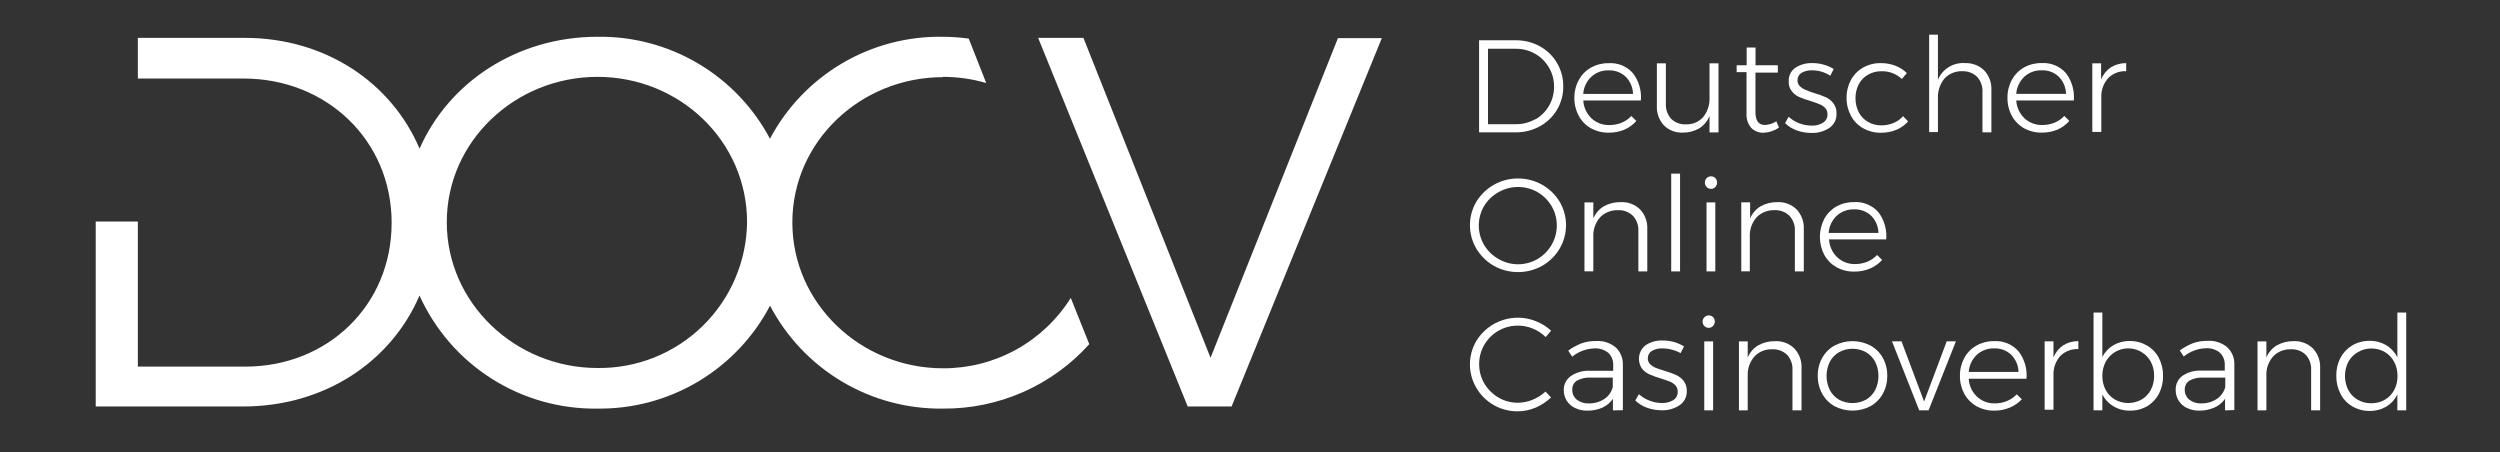 <svg width="354" height="64" viewBox="0 0 354 64" fill="none" xmlns="http://www.w3.org/2000/svg">
<rect x="0" y="0" width="354" height="64" fill="#333333" stroke="none"/>
<path d="M218.054 6.563C219.061 7.115 219.899 7.931 220.477 8.924C221.065 9.925 221.369 11.067 221.357 12.227C221.372 13.382 221.07 14.519 220.487 15.515C219.903 16.512 219.058 17.33 218.043 17.882C216.993 18.457 215.813 18.753 214.616 18.741H209.438V5.703H214.667C215.851 5.695 217.017 5.991 218.054 6.563ZM217.391 16.919C218.208 16.451 218.886 15.773 219.354 14.956C219.822 14.138 220.063 13.211 220.053 12.269C220.065 11.315 219.815 10.376 219.328 9.556C218.856 8.744 218.177 8.072 217.36 7.609C216.53 7.138 215.59 6.895 214.636 6.905H210.701V17.582H214.688C215.635 17.59 216.568 17.347 217.391 16.877V16.919Z" fill="white"/>
<path d="M231.237 10.377C232.072 11.479 232.467 12.852 232.345 14.229H224.195C224.244 15.189 224.659 16.093 225.355 16.756C226.041 17.391 226.947 17.733 227.882 17.709C228.478 17.712 229.068 17.6 229.621 17.378C230.142 17.161 230.612 16.836 230.999 16.425L231.703 17.129C231.235 17.667 230.651 18.092 229.994 18.372C229.298 18.656 228.551 18.797 227.799 18.786C226.92 18.802 226.052 18.588 225.282 18.165C224.557 17.758 223.961 17.155 223.563 16.425C223.136 15.641 222.918 14.76 222.931 13.867C222.92 12.978 223.137 12.1 223.563 11.319C223.96 10.586 224.556 9.979 225.282 9.569C226.042 9.149 226.899 8.934 227.768 8.948C228.417 8.902 229.068 9.007 229.67 9.255C230.272 9.503 230.808 9.887 231.237 10.377ZM231.237 13.297C231.214 12.384 230.843 11.514 230.201 10.864C229.877 10.56 229.496 10.324 229.08 10.17C228.664 10.015 228.222 9.945 227.778 9.963C226.872 9.934 225.991 10.261 225.324 10.874C224.653 11.51 224.246 12.375 224.185 13.297H231.237Z" fill="white"/>
<path d="M243.343 8.969V18.745H242.069V16.415C241.786 17.135 241.282 17.748 240.63 18.165C239.927 18.576 239.125 18.788 238.31 18.776C237.81 18.803 237.311 18.726 236.843 18.547C236.376 18.369 235.951 18.094 235.597 17.74C235.257 17.364 234.995 16.924 234.826 16.446C234.658 15.968 234.585 15.461 234.613 14.954V8.969H235.887V14.675C235.863 15.066 235.917 15.458 236.047 15.828C236.177 16.198 236.38 16.538 236.643 16.829C236.915 17.095 237.24 17.302 237.597 17.435C237.953 17.569 238.334 17.627 238.714 17.606C239.176 17.627 239.637 17.546 240.063 17.366C240.49 17.187 240.871 16.915 241.179 16.57C241.8 15.786 242.116 14.804 242.069 13.805V8.969H243.343Z" fill="white"/>
<path d="M251.897 18.066C251.261 18.513 250.509 18.765 249.733 18.791C249.405 18.809 249.078 18.756 248.772 18.636C248.467 18.516 248.19 18.333 247.962 18.097C247.484 17.518 247.25 16.775 247.309 16.026V10.216H245.911V9.243H247.33V6.727H248.583V9.243H251.742V10.279H248.573V15.892C248.573 17.093 249.018 17.694 249.909 17.694C250.488 17.672 251.05 17.493 251.535 17.176L251.897 18.066Z" fill="white"/>
<path d="M257.955 10.155C257.511 10.024 257.051 9.958 256.588 9.958C256.064 9.936 255.543 10.062 255.087 10.321C254.912 10.431 254.769 10.584 254.672 10.765C254.574 10.947 254.524 11.15 254.527 11.356C254.519 11.506 254.541 11.656 254.593 11.796C254.645 11.937 254.724 12.066 254.828 12.174C255.047 12.395 255.307 12.571 255.594 12.692C256.025 12.886 256.468 13.052 256.92 13.189C257.482 13.346 258.032 13.543 258.566 13.78C258.969 13.979 259.323 14.265 259.602 14.618C259.915 15.031 260.073 15.541 260.047 16.058C260.072 16.464 259.99 16.869 259.808 17.233C259.626 17.596 259.351 17.906 259.012 18.129C258.264 18.614 257.385 18.857 256.495 18.823C255.789 18.828 255.088 18.709 254.424 18.471C253.804 18.249 253.238 17.895 252.767 17.435L253.274 16.534C253.708 16.933 254.214 17.246 254.766 17.456C255.331 17.672 255.931 17.785 256.536 17.787C257.101 17.813 257.66 17.669 258.142 17.373C258.343 17.248 258.508 17.072 258.619 16.863C258.73 16.654 258.783 16.419 258.773 16.182C258.783 15.858 258.668 15.543 258.452 15.302C258.232 15.062 257.959 14.878 257.655 14.763C257.344 14.625 256.909 14.47 256.35 14.297C255.803 14.145 255.266 13.954 254.745 13.728C254.339 13.542 253.984 13.262 253.709 12.91C253.405 12.514 253.254 12.021 253.285 11.522C253.261 11.144 253.337 10.767 253.504 10.427C253.671 10.088 253.924 9.797 254.237 9.585C254.952 9.127 255.791 8.899 256.64 8.933C257.187 8.93 257.731 9.006 258.256 9.161C258.75 9.293 259.221 9.499 259.654 9.772L259.167 10.725C258.794 10.475 258.385 10.283 257.955 10.155Z" fill="white"/>
<path d="M266.395 10.088C265.735 10.08 265.085 10.248 264.511 10.575C263.958 10.892 263.506 11.359 263.206 11.921C262.887 12.534 262.727 13.218 262.74 13.909C262.728 14.604 262.888 15.29 263.206 15.908C263.503 16.475 263.955 16.946 264.511 17.265C265.085 17.591 265.735 17.759 266.395 17.751C266.993 17.758 267.585 17.642 268.135 17.41C268.652 17.201 269.11 16.87 269.471 16.446L270.186 17.192C269.735 17.707 269.172 18.111 268.539 18.373C267.844 18.662 267.097 18.807 266.344 18.797C265.471 18.813 264.611 18.599 263.848 18.176C263.108 17.764 262.501 17.149 262.098 16.405C261.675 15.623 261.461 14.746 261.476 13.857C261.461 12.969 261.675 12.092 262.098 11.31C262.499 10.576 263.098 9.97 263.827 9.56C264.59 9.137 265.451 8.922 266.323 8.938C267.031 8.929 267.734 9.056 268.394 9.311C269 9.537 269.551 9.89 270.01 10.347L269.305 11.186C268.917 10.819 268.46 10.533 267.961 10.345C267.461 10.156 266.929 10.069 266.395 10.088Z" fill="white"/>
<path d="M280.945 9.95C281.296 10.32 281.569 10.758 281.747 11.237C281.925 11.716 282.004 12.225 281.981 12.735V18.742H280.717V13.036C280.74 12.642 280.683 12.248 280.552 11.877C280.42 11.505 280.216 11.163 279.951 10.871C279.676 10.608 279.351 10.402 278.996 10.267C278.64 10.132 278.26 10.07 277.88 10.084C277.406 10.064 276.933 10.146 276.493 10.324C276.054 10.503 275.658 10.774 275.332 11.12C274.696 11.905 274.368 12.896 274.411 13.906V18.7H273.168V4.906H274.411V11.286C274.728 10.535 275.275 9.904 275.972 9.482C276.669 9.059 277.482 8.868 278.294 8.935C278.781 8.92 279.266 9.003 279.721 9.177C280.176 9.351 280.592 9.614 280.945 9.95Z" fill="white"/>
<path d="M292.554 10.37C293.382 11.476 293.773 12.847 293.652 14.223H285.502C285.557 15.181 285.971 16.083 286.662 16.75C287.351 17.386 288.261 17.728 289.199 17.702C289.792 17.705 290.379 17.593 290.929 17.371C291.451 17.156 291.921 16.831 292.306 16.418L293.02 17.122C292.549 17.657 291.966 18.081 291.312 18.365C290.615 18.649 289.869 18.79 289.116 18.779C288.238 18.795 287.37 18.581 286.6 18.158C285.875 17.746 285.279 17.14 284.881 16.408C284.457 15.623 284.243 14.742 284.259 13.85C284.244 12.961 284.458 12.084 284.881 11.302C285.281 10.571 285.876 9.965 286.6 9.552C287.36 9.131 288.217 8.917 289.085 8.931C289.735 8.889 290.386 8.996 290.988 9.246C291.589 9.496 292.125 9.88 292.554 10.37ZM292.554 13.291C292.531 12.377 292.161 11.507 291.519 10.857C291.197 10.553 290.818 10.317 290.404 10.162C289.989 10.008 289.548 9.938 289.106 9.956C288.197 9.927 287.313 10.254 286.641 10.867C285.97 11.503 285.564 12.368 285.502 13.291H292.554Z" fill="white"/>
<path d="M298.892 9.538C299.548 9.141 300.301 8.933 301.067 8.938V10.087C300.612 10.059 300.157 10.126 299.729 10.283C299.301 10.44 298.911 10.683 298.582 10.998C297.941 11.679 297.572 12.57 297.546 13.505V18.683H296.272V8.969H297.515V11.247C297.794 10.553 298.273 9.958 298.892 9.538Z" fill="white"/>
<path d="M218.375 26.164C219.389 26.735 220.238 27.56 220.84 28.556C221.437 29.564 221.751 30.714 221.751 31.886C221.751 33.057 221.437 34.207 220.84 35.215C220.24 36.221 219.391 37.056 218.375 37.639C217.329 38.223 216.151 38.529 214.952 38.529C213.754 38.529 212.576 38.223 211.53 37.639C210.511 37.056 209.659 36.222 209.055 35.215C208.458 34.207 208.143 33.057 208.143 31.886C208.143 30.714 208.458 29.564 209.055 28.556C209.671 27.548 210.538 26.717 211.57 26.142C212.602 25.566 213.765 25.267 214.947 25.274C216.148 25.265 217.33 25.572 218.375 26.164ZM212.213 27.2C211.361 27.665 210.646 28.348 210.142 29.178C209.654 30.012 209.397 30.961 209.397 31.927C209.397 32.894 209.654 33.843 210.142 34.677C210.642 35.518 211.357 36.211 212.213 36.686C213.048 37.168 213.994 37.421 214.958 37.421C215.921 37.421 216.867 37.168 217.702 36.686C218.531 36.2 219.219 35.508 219.701 34.677C220.188 33.843 220.445 32.894 220.445 31.927C220.445 30.961 220.188 30.012 219.701 29.178C219.215 28.358 218.527 27.676 217.702 27.2C216.865 26.725 215.92 26.476 214.958 26.476C213.995 26.476 213.05 26.725 212.213 27.2Z" fill="white"/>
<path d="M232.221 29.639C232.572 30.01 232.844 30.448 233.022 30.926C233.2 31.405 233.28 31.914 233.256 32.424V38.431H231.993V32.725C232.015 32.331 231.959 31.937 231.827 31.566C231.696 31.194 231.492 30.852 231.227 30.56C230.941 30.284 230.602 30.07 230.229 29.933C229.856 29.795 229.459 29.738 229.062 29.763C228.618 29.752 228.177 29.828 227.763 29.988C227.349 30.148 226.97 30.388 226.649 30.695C226.019 31.365 225.651 32.24 225.614 33.16V38.42H224.361V28.655H225.614V30.933C225.913 30.218 226.432 29.616 227.095 29.214C227.819 28.812 228.637 28.608 229.466 28.624C229.971 28.593 230.476 28.668 230.95 28.843C231.424 29.017 231.857 29.288 232.221 29.639Z" fill="white"/>
<path d="M236.643 24.586H237.896V38.432H236.643V24.586Z" fill="white"/>
<path d="M242.887 25.218C243.051 25.387 243.142 25.614 243.142 25.849C243.142 26.085 243.051 26.311 242.887 26.481C242.812 26.565 242.719 26.631 242.615 26.676C242.512 26.721 242.4 26.742 242.287 26.74C242.171 26.743 242.055 26.722 241.948 26.677C241.841 26.633 241.745 26.566 241.665 26.481C241.582 26.396 241.516 26.296 241.472 26.186C241.427 26.076 241.405 25.958 241.407 25.839C241.406 25.723 241.429 25.609 241.473 25.502C241.518 25.396 241.583 25.299 241.665 25.218C241.746 25.136 241.843 25.072 241.95 25.029C242.057 24.986 242.172 24.966 242.287 24.969C242.399 24.967 242.51 24.988 242.613 25.03C242.717 25.073 242.81 25.137 242.887 25.218ZM241.645 28.656H242.887V38.432H241.645V28.656Z" fill="white"/>
<path d="M254.383 29.636C254.733 30.007 255.006 30.445 255.184 30.924C255.362 31.402 255.442 31.912 255.418 32.422V38.428H254.155V32.722C254.177 32.329 254.121 31.935 253.989 31.563C253.857 31.192 253.653 30.85 253.388 30.558C253.104 30.281 252.764 30.067 252.391 29.929C252.018 29.792 251.621 29.735 251.224 29.761C250.78 29.749 250.339 29.826 249.924 29.985C249.51 30.145 249.132 30.386 248.811 30.693C248.18 31.363 247.813 32.238 247.775 33.157V38.418H246.564V28.652H247.817V30.931C248.116 30.215 248.635 29.614 249.298 29.212C250.026 28.809 250.848 28.606 251.68 28.621C252.176 28.598 252.671 28.675 253.136 28.85C253.601 29.024 254.025 29.292 254.383 29.636Z" fill="white"/>
<path d="M265.992 30.058C266.817 31.161 267.208 32.528 267.089 33.901H258.991C259.04 34.86 259.455 35.764 260.151 36.427C260.836 37.072 261.748 37.418 262.688 37.39C263.281 37.394 263.868 37.281 264.417 37.059C264.94 36.844 265.41 36.52 265.795 36.106L266.509 36.81C266.022 37.348 265.42 37.769 264.749 38.043C264.052 38.327 263.306 38.468 262.553 38.457C261.675 38.473 260.807 38.259 260.037 37.836C259.316 37.424 258.721 36.822 258.318 36.096C257.909 35.307 257.696 34.432 257.696 33.543C257.696 32.655 257.909 31.779 258.318 30.991C258.715 30.261 259.306 29.655 260.026 29.24C260.786 28.82 261.643 28.605 262.512 28.619C263.164 28.575 263.817 28.682 264.42 28.932C265.024 29.181 265.561 29.567 265.992 30.058ZM265.992 32.979C265.97 32.065 265.6 31.194 264.956 30.545C264.634 30.241 264.255 30.005 263.841 29.851C263.426 29.696 262.985 29.626 262.543 29.644C261.634 29.615 260.75 29.942 260.078 30.555C259.407 31.191 259.001 32.057 258.939 32.979H265.992Z" fill="white"/>
<path d="M217.07 46.538C216.288 46.208 215.44 46.062 214.592 46.112C213.745 46.163 212.92 46.407 212.182 46.828C211.354 47.305 210.665 47.991 210.183 48.816C209.696 49.648 209.442 50.596 209.448 51.56C209.439 52.525 209.694 53.474 210.183 54.305C210.671 55.126 211.359 55.81 212.182 56.293C213.021 56.782 213.976 57.036 214.947 57.028C215.658 57.021 216.362 56.877 217.018 56.604C217.691 56.331 218.308 55.938 218.841 55.444L219.628 56.283C218.986 56.883 218.247 57.369 217.443 57.722C216.636 58.061 215.77 58.237 214.895 58.24C213.716 58.25 212.555 57.95 211.53 57.368C210.504 56.786 209.65 55.944 209.055 54.926C208.458 53.918 208.143 52.768 208.143 51.597C208.143 50.425 208.458 49.275 209.055 48.267C209.904 46.882 211.216 45.842 212.76 45.332C214.303 44.822 215.977 44.875 217.484 45.481C218.278 45.795 219.009 46.251 219.638 46.828L218.872 47.729C218.354 47.219 217.742 46.815 217.07 46.538Z" fill="white"/>
<path d="M228.389 58.107V56.471C228.016 57.021 227.496 57.455 226.888 57.724C226.211 58.016 225.481 58.161 224.744 58.148C224.142 58.156 223.547 58.025 223.004 57.765C222.529 57.533 222.128 57.175 221.844 56.73C221.564 56.276 221.42 55.751 221.43 55.218C221.422 54.826 221.513 54.439 221.694 54.091C221.875 53.744 222.14 53.447 222.466 53.229C223.261 52.702 224.206 52.448 225.158 52.504H228.431V51.759C228.451 51.429 228.401 51.098 228.283 50.789C228.165 50.48 227.982 50.2 227.747 49.967C227.179 49.508 226.457 49.282 225.728 49.335C224.593 49.38 223.503 49.79 222.621 50.506L222.062 49.646C222.643 49.222 223.277 48.874 223.946 48.611C224.613 48.383 225.314 48.274 226.018 48.289C227.011 48.225 227.991 48.54 228.762 49.17C229.1 49.481 229.367 49.861 229.545 50.285C229.724 50.708 229.81 51.165 229.798 51.624V58.086L228.389 58.107ZM227.146 56.512C227.751 56.118 228.187 55.512 228.368 54.814V53.467H225.262C224.583 53.427 223.906 53.574 223.304 53.892C223.088 54.029 222.911 54.221 222.793 54.448C222.675 54.676 222.619 54.931 222.631 55.187C222.624 55.455 222.678 55.721 222.789 55.965C222.9 56.209 223.066 56.425 223.273 56.595C223.764 56.965 224.368 57.152 224.982 57.123C225.748 57.139 226.502 56.926 227.146 56.512Z" fill="white"/>
<path d="M236.757 49.519C236.315 49.397 235.859 49.334 235.4 49.332C234.875 49.305 234.353 49.431 233.898 49.695C233.722 49.803 233.576 49.955 233.476 50.137C233.376 50.319 233.325 50.523 233.329 50.73C233.323 50.881 233.347 51.031 233.401 51.171C233.454 51.312 233.535 51.44 233.64 51.548C233.86 51.769 234.12 51.944 234.406 52.066C234.71 52.191 235.134 52.336 235.68 52.501C236.239 52.658 236.786 52.855 237.316 53.092C237.741 53.279 238.114 53.566 238.403 53.93C238.712 54.345 238.869 54.853 238.849 55.37C238.863 55.767 238.776 56.161 238.595 56.515C238.413 56.868 238.144 57.169 237.813 57.389C237.067 57.878 236.188 58.124 235.296 58.093C234.591 58.094 233.891 57.975 233.225 57.741C232.6 57.523 232.031 57.169 231.558 56.706L232.065 55.815C232.504 56.211 233.013 56.52 233.567 56.727C234.127 56.951 234.724 57.067 235.328 57.068C235.895 57.09 236.456 56.946 236.943 56.654C237.143 56.528 237.305 56.352 237.414 56.142C237.523 55.933 237.575 55.699 237.564 55.463C237.578 55.136 237.463 54.816 237.243 54.572C237.024 54.337 236.755 54.153 236.456 54.034C236.135 53.91 235.7 53.754 235.141 53.578C234.594 53.421 234.058 53.227 233.536 52.998C233.134 52.811 232.78 52.534 232.5 52.191C232.147 51.673 232.006 51.04 232.106 50.421C232.206 49.802 232.54 49.246 233.039 48.866C233.751 48.41 234.586 48.182 235.431 48.214C235.98 48.213 236.527 48.286 237.057 48.431C237.549 48.575 238.019 48.784 238.455 49.053L237.968 50.005C237.589 49.788 237.181 49.624 236.757 49.519Z" fill="white"/>
<path d="M242.577 44.903C242.734 45.071 242.82 45.294 242.815 45.524C242.818 45.641 242.797 45.757 242.755 45.865C242.712 45.974 242.648 46.073 242.566 46.156C242.488 46.241 242.392 46.309 242.286 46.355C242.18 46.402 242.066 46.426 241.95 46.426C241.834 46.426 241.72 46.402 241.614 46.355C241.508 46.309 241.412 46.241 241.334 46.156C241.252 46.073 241.188 45.974 241.146 45.865C241.103 45.757 241.082 45.641 241.085 45.524C241.088 45.353 241.14 45.185 241.237 45.043C241.333 44.901 241.469 44.79 241.627 44.724C241.786 44.658 241.96 44.64 242.129 44.672C242.297 44.703 242.453 44.784 242.577 44.903ZM241.324 48.341H242.577V58.107H241.324V48.341Z" fill="white"/>
<path d="M254.061 49.325C254.414 49.695 254.687 50.133 254.865 50.611C255.043 51.09 255.122 51.6 255.097 52.111V58.107H253.813V52.411C253.837 52.018 253.783 51.624 253.653 51.253C253.523 50.881 253.32 50.539 253.057 50.247C252.775 49.975 252.44 49.766 252.073 49.63C251.705 49.495 251.314 49.437 250.924 49.46C250.479 49.444 250.036 49.518 249.621 49.678C249.207 49.838 248.829 50.081 248.511 50.392C247.884 51.064 247.517 51.938 247.475 52.856V58.107H246.232V48.341H247.475V50.62C247.775 49.905 248.293 49.303 248.956 48.9C249.684 48.498 250.506 48.294 251.338 48.31C251.837 48.283 252.337 48.359 252.805 48.533C253.274 48.708 253.702 48.978 254.061 49.325Z" fill="white"/>
<path d="M264.852 48.926C265.587 49.331 266.193 49.934 266.603 50.666C267.033 51.442 267.25 52.317 267.234 53.203C267.252 54.097 267.034 54.979 266.603 55.761C266.194 56.499 265.588 57.109 264.852 57.522C264.069 57.93 263.199 58.143 262.315 58.143C261.432 58.143 260.561 57.93 259.778 57.522C259.042 57.109 258.436 56.499 258.028 55.761C257.597 54.979 257.379 54.097 257.396 53.203C257.38 52.317 257.598 51.442 258.028 50.666C258.437 49.934 259.043 49.331 259.778 48.926C260.561 48.518 261.432 48.305 262.315 48.305C263.199 48.305 264.069 48.518 264.852 48.926ZM260.41 49.869C259.855 50.188 259.402 50.658 259.105 51.225C258.799 51.849 258.639 52.535 258.639 53.229C258.639 53.924 258.799 54.609 259.105 55.233C259.401 55.803 259.854 56.278 260.41 56.6C260.996 56.913 261.651 57.076 262.315 57.076C262.98 57.076 263.634 56.913 264.221 56.6C264.777 56.278 265.229 55.803 265.526 55.233C265.832 54.609 265.991 53.924 265.991 53.229C265.991 52.535 265.832 51.849 265.526 51.225C265.228 50.658 264.776 50.188 264.221 49.869C263.636 49.55 262.981 49.383 262.315 49.383C261.649 49.383 260.994 49.55 260.41 49.869Z" fill="white"/>
<path d="M267.907 48.336H269.254L272.454 56.859L275.654 48.336H276.958L273.085 58.102H271.76L267.907 48.336Z" fill="white"/>
<path d="M285.823 49.745C286.674 50.852 287.077 52.238 286.952 53.629H278.771C278.822 54.588 279.237 55.491 279.931 56.156C280.616 56.8 281.528 57.146 282.468 57.119C283.062 57.125 283.65 57.008 284.197 56.777C284.719 56.566 285.189 56.245 285.575 55.835L286.289 56.539C285.809 57.049 285.227 57.451 284.58 57.719C283.888 58.006 283.145 58.15 282.395 58.144C281.516 58.163 280.648 57.948 279.879 57.523C279.152 57.11 278.553 56.504 278.149 55.772C277.727 54.991 277.513 54.113 277.528 53.225C277.513 52.336 277.727 51.459 278.149 50.677C278.547 49.941 279.147 49.334 279.879 48.927C280.635 48.505 281.489 48.291 282.354 48.306C283.004 48.264 283.655 48.371 284.256 48.621C284.858 48.871 285.394 49.255 285.823 49.745ZM285.823 52.666C285.802 51.752 285.431 50.881 284.788 50.232C284.466 49.928 284.087 49.692 283.672 49.538C283.258 49.383 282.817 49.313 282.375 49.331C281.466 49.302 280.581 49.629 279.91 50.242C279.242 50.881 278.836 51.744 278.771 52.666H285.823Z" fill="white"/>
<path d="M292.13 48.906C292.778 48.501 293.53 48.292 294.294 48.305V49.434C293.841 49.409 293.387 49.476 292.96 49.631C292.533 49.786 292.141 50.025 291.809 50.335C291.166 51.014 290.797 51.907 290.773 52.841V58.019H289.52V48.336H290.773V50.615C291.043 49.922 291.516 49.326 292.13 48.906Z" fill="white"/>
<path d="M304.018 48.928C304.733 49.34 305.315 49.948 305.696 50.678C306.098 51.47 306.301 52.348 306.286 53.236C306.302 54.118 306.1 54.99 305.696 55.774C305.313 56.5 304.736 57.106 304.029 57.524C303.292 57.946 302.455 58.161 301.606 58.145C300.784 58.162 299.973 57.951 299.265 57.534C298.593 57.135 298.047 56.553 297.691 55.856V58.104H296.448V44.258H297.691V50.575C298.034 49.87 298.579 49.283 299.255 48.887C299.965 48.475 300.775 48.267 301.595 48.286C302.446 48.279 303.283 48.501 304.018 48.928ZM303.252 56.571C303.806 56.246 304.258 55.772 304.557 55.204C304.875 54.586 305.035 53.9 305.023 53.205C305.034 52.517 304.874 51.838 304.557 51.227C304.258 50.659 303.806 50.186 303.252 49.86C302.832 49.604 302.364 49.436 301.876 49.366C301.389 49.296 300.892 49.326 300.417 49.454C299.941 49.582 299.497 49.805 299.11 50.11C298.723 50.415 298.403 50.795 298.167 51.227C297.847 51.837 297.683 52.517 297.691 53.205C297.679 53.9 297.839 54.586 298.157 55.204C298.456 55.772 298.908 56.246 299.462 56.571C300.04 56.897 300.693 57.068 301.357 57.068C302.021 57.068 302.674 56.897 303.252 56.571Z" fill="white"/>
<path d="M315.068 58.105V56.468C314.687 57.023 314.155 57.458 313.536 57.721C312.859 58.014 312.129 58.158 311.392 58.146C310.79 58.154 310.195 58.023 309.652 57.763C309.17 57.533 308.764 57.168 308.485 56.712C308.205 56.256 308.064 55.729 308.078 55.194C308.063 54.808 308.144 54.424 308.313 54.077C308.483 53.73 308.737 53.431 309.051 53.206C309.847 52.68 310.792 52.426 311.744 52.481H315.027V51.736C315.047 51.406 314.997 51.075 314.879 50.766C314.761 50.457 314.578 50.177 314.343 49.944C313.775 49.485 313.053 49.259 312.324 49.312C311.189 49.355 310.099 49.766 309.217 50.483L308.658 49.623C309.24 49.199 309.873 48.851 310.543 48.587C311.209 48.359 311.91 48.25 312.614 48.266C313.604 48.201 314.582 48.516 315.348 49.147C315.687 49.457 315.955 49.837 316.134 50.261C316.313 50.684 316.398 51.141 316.383 51.601V58.063L315.068 58.105ZM313.877 56.51C314.479 56.112 314.914 55.508 315.099 54.811V53.465H311.993C311.314 53.424 310.636 53.571 310.035 53.89C309.819 54.027 309.642 54.219 309.524 54.446C309.406 54.673 309.35 54.928 309.362 55.184C309.355 55.452 309.409 55.719 309.52 55.963C309.631 56.207 309.797 56.422 310.004 56.593C310.494 56.964 311.099 57.151 311.713 57.121C312.479 57.136 313.232 56.923 313.877 56.51Z" fill="white"/>
<path d="M327.495 49.324C327.846 49.695 328.119 50.133 328.297 50.612C328.475 51.09 328.554 51.6 328.531 52.11V58.106H327.257V52.41C327.281 52.017 327.227 51.623 327.097 51.252C326.967 50.88 326.765 50.538 326.501 50.246C326.219 49.975 325.884 49.765 325.517 49.629C325.15 49.494 324.758 49.436 324.368 49.459C323.924 49.444 323.481 49.519 323.066 49.679C322.652 49.839 322.274 50.081 321.955 50.391C321.323 51.06 320.956 51.936 320.919 52.855V58.106H319.666V48.34H320.919V50.619C321.216 49.901 321.735 49.299 322.4 48.9C323.125 48.497 323.943 48.294 324.772 48.309C325.271 48.284 325.77 48.362 326.238 48.536C326.706 48.711 327.134 48.979 327.495 49.324Z" fill="white"/>
<path d="M340.72 44.258V58.104H339.467V55.867C339.119 56.574 338.576 57.166 337.903 57.575C337.19 57.991 336.377 58.203 335.552 58.187C334.688 58.199 333.836 57.977 333.088 57.544C332.373 57.127 331.794 56.512 331.42 55.774C331.01 54.981 330.803 54.098 330.82 53.205C330.801 52.316 331.007 51.436 331.42 50.647C331.808 49.921 332.388 49.315 333.098 48.897C333.837 48.469 334.678 48.251 335.532 48.266C336.36 48.248 337.177 48.46 337.893 48.877C338.569 49.29 339.114 49.886 339.467 50.596V44.258H340.72ZM337.696 56.602C338.257 56.283 338.714 55.808 339.011 55.235C339.339 54.621 339.503 53.932 339.488 53.236C339.499 52.541 339.335 51.853 339.011 51.238C338.711 50.661 338.256 50.18 337.696 49.85C337.118 49.517 336.463 49.342 335.796 49.342C335.129 49.342 334.473 49.517 333.895 49.85C333.316 50.175 332.839 50.656 332.518 51.238C332.208 51.858 332.047 52.543 332.047 53.236C332.047 53.93 332.208 54.614 332.518 55.235C332.822 55.806 333.282 56.28 333.844 56.602C334.425 56.938 335.088 57.11 335.759 57.099C336.439 57.117 337.109 56.945 337.696 56.602Z" fill="white"/>
<path d="M105.785 31.46C105.753 34.207 105.179 36.921 104.097 39.446C103.015 41.971 101.445 44.258 99.478 46.176C97.511 48.094 95.185 49.605 92.633 50.623C90.082 51.641 87.355 52.146 84.607 52.109C72.978 52.109 63.264 42.944 63.264 31.46C63.264 19.975 72.978 10.883 84.607 10.883C96.237 10.883 105.785 19.975 105.785 31.46ZM133.529 10.883C135.6 10.884 137.66 11.177 139.649 11.752L137.174 5.466C135.966 5.301 134.748 5.215 133.529 5.207C128.51 5.118 123.565 6.42 119.24 8.967C114.916 11.515 111.381 15.21 109.027 19.644C106.68 15.222 103.158 11.535 98.849 8.988C94.541 6.441 89.612 5.132 84.607 5.207C73.216 5.207 63.543 11.639 59.411 21.052C55.414 11.659 46.032 5.363 34.661 5.363H19.52V11.121H34.505C46.218 11.121 55.456 19.851 55.456 31.553C55.456 43.255 46.363 51.913 34.744 51.913H19.52V31.366H13.555V57.557H34.433C45.928 57.557 55.383 51.24 59.401 41.847C61.585 46.682 65.134 50.773 69.612 53.618C74.091 56.462 79.303 57.936 84.607 57.857C89.627 57.918 94.566 56.589 98.877 54.017C103.189 51.446 106.705 47.732 109.037 43.286C111.377 47.739 114.903 51.457 119.226 54.029C123.549 56.601 128.499 57.926 133.529 57.857C137.43 57.889 141.294 57.092 144.865 55.52C148.435 53.947 151.631 51.634 154.241 48.733L151.621 42.188C149.701 45.25 147.032 47.772 143.866 49.515C140.701 51.259 137.143 52.166 133.529 52.151C121.889 52.151 112.196 42.986 112.196 31.501C112.196 20.016 121.889 10.924 133.529 10.924M195.664 5.404H189.451L171.411 50.66L153.412 5.363H147.002L168.18 57.557H174.393L195.664 5.404Z" fill="white"/>
</svg>
